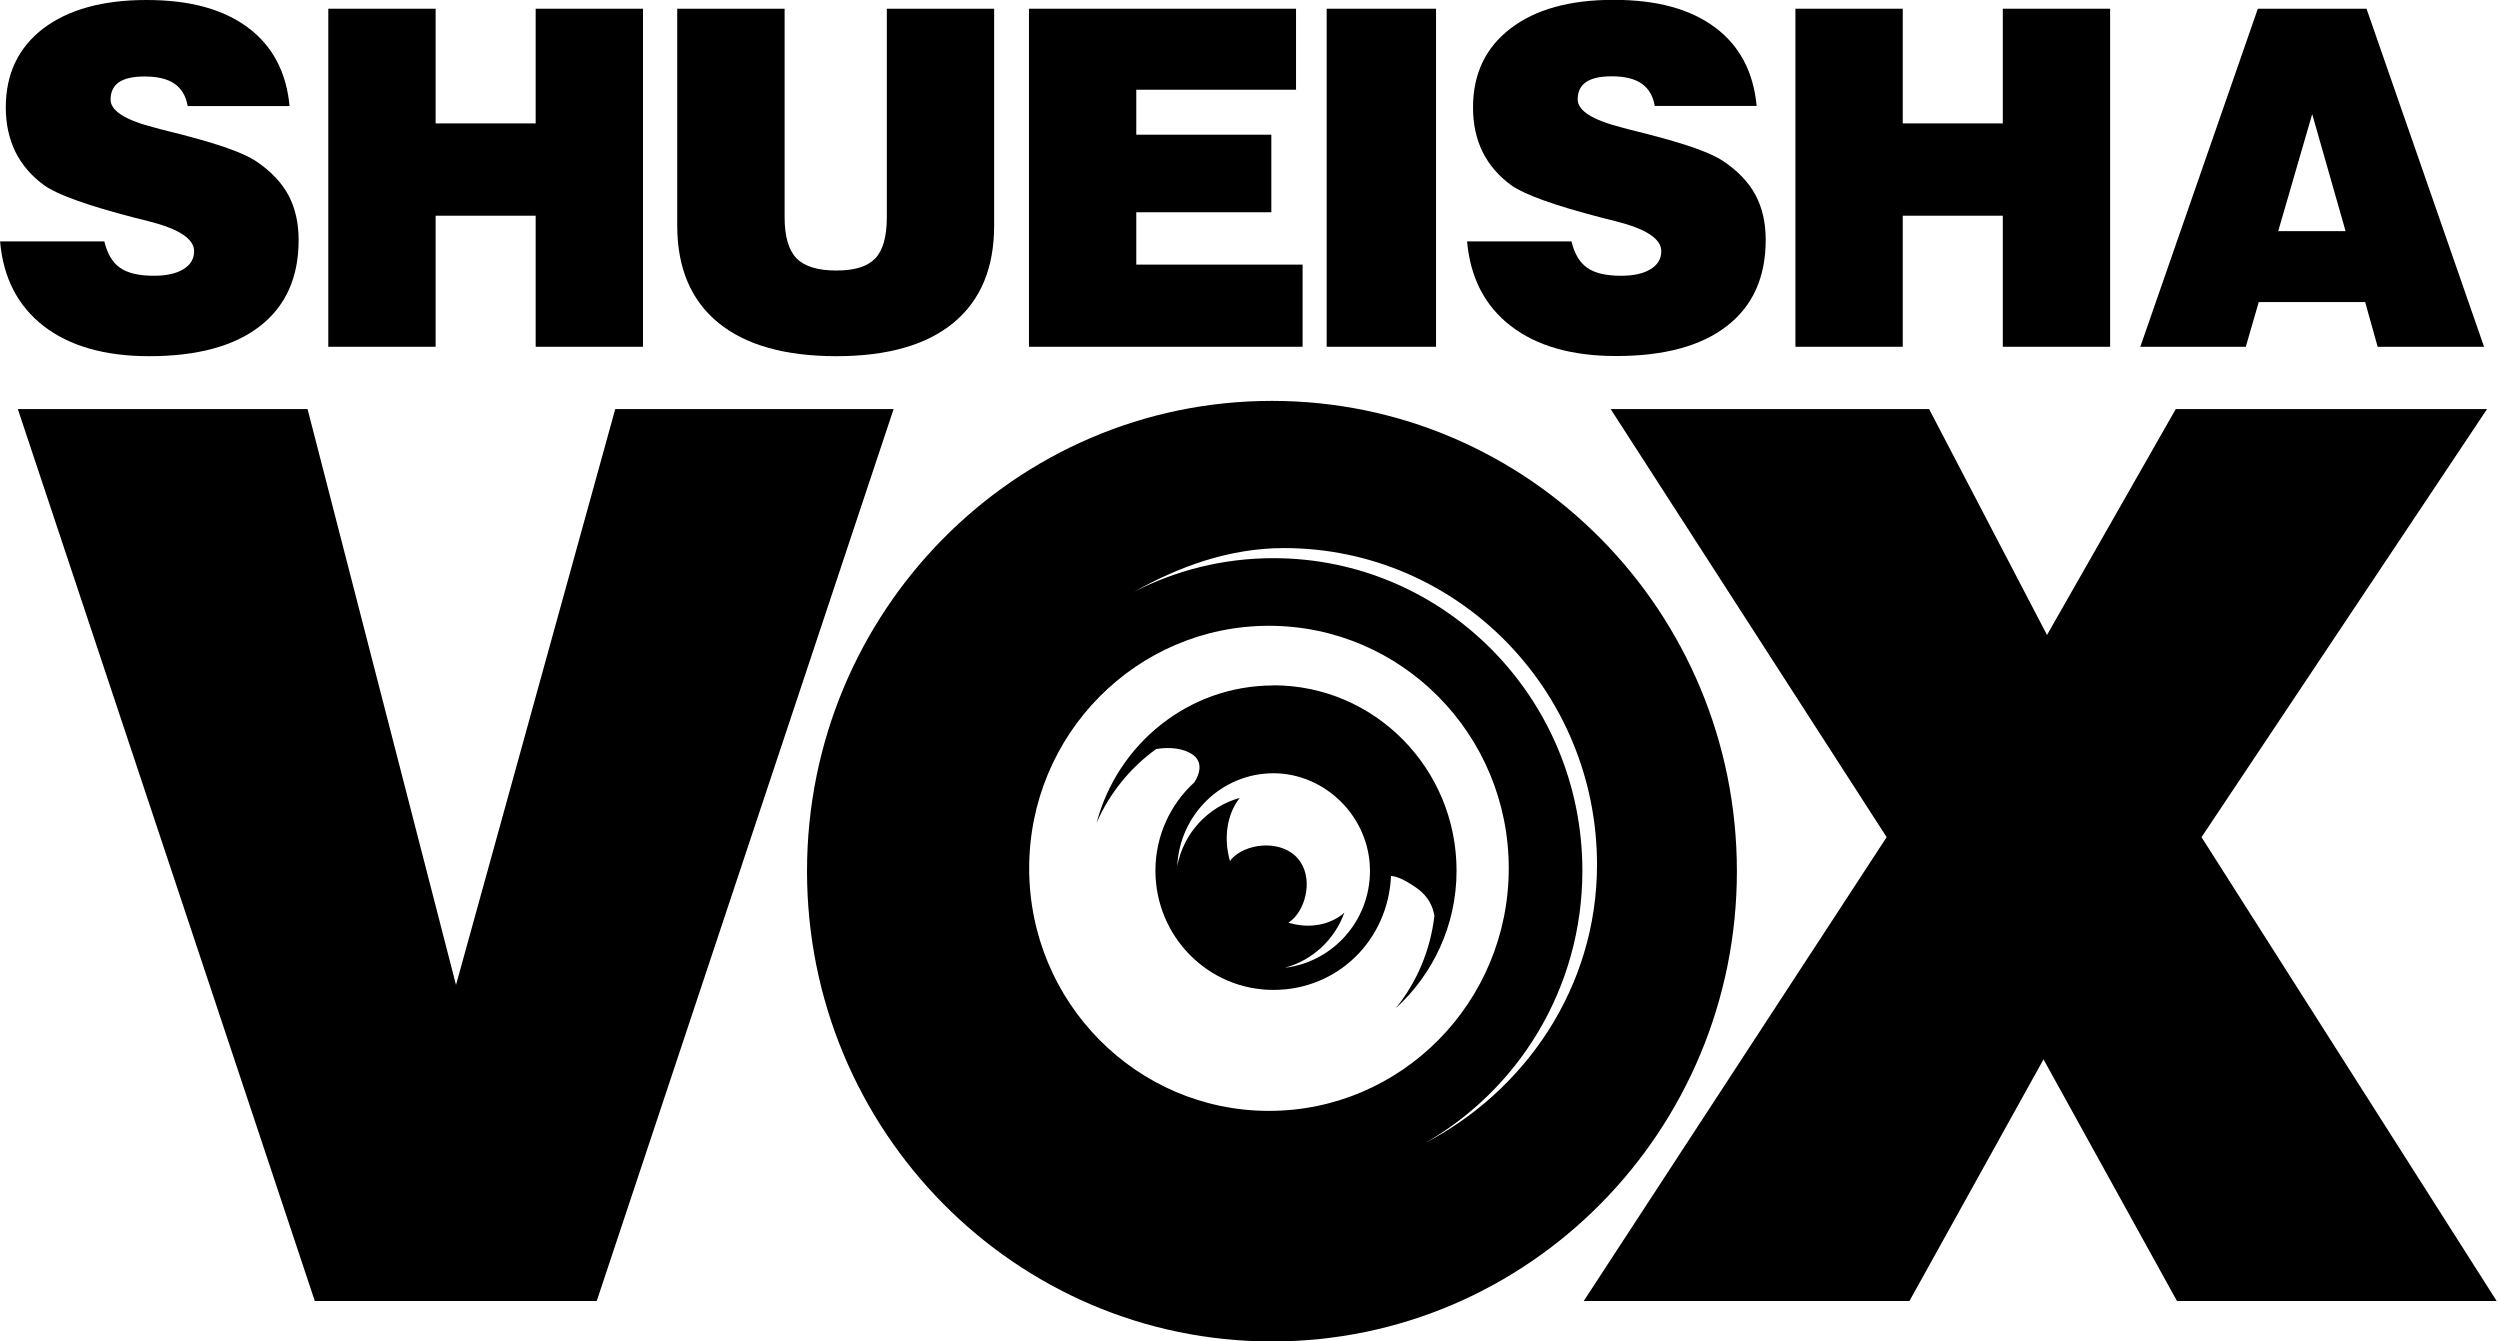 <svg width="82" height="44" viewBox="0 0 82 44" fill="none" xmlns="http://www.w3.org/2000/svg">
<g clip-path="url(#clip0_79_1289)">
<path d="M0.585 13.418H10.088L14.957 32.305L20.18 13.418H29.31L19.573 42.672H10.325L0.585 13.418Z" fill="black"/>
<path d="M51.947 42.672L61.882 27.459L52.83 13.418H63.275L67.142 20.827L71.365 13.418H81.575L72.21 27.459L81.89 42.672H71.405L67.027 34.747L62.63 42.672H51.95H51.947Z" fill="black"/>
<path d="M0 7.917H3.422C3.518 8.32 3.688 8.608 3.935 8.782C4.183 8.957 4.553 9.045 5.045 9.045C5.457 9.045 5.78 8.974 6.015 8.83C6.25 8.686 6.367 8.492 6.367 8.239C6.367 7.837 5.875 7.51 4.888 7.26C4.69 7.209 4.537 7.171 4.433 7.146C3.625 6.936 2.98 6.744 2.502 6.57C2.022 6.398 1.675 6.236 1.458 6.084C1.035 5.778 0.72 5.411 0.507 4.984C0.297 4.557 0.19 4.071 0.19 3.525C0.19 2.425 0.6 1.563 1.417 0.936C2.24 0.314 3.365 0 4.8 0C6.235 0 7.317 0.301 8.127 0.9C8.935 1.5 9.393 2.359 9.498 3.48H6.155C6.1 3.153 5.957 2.911 5.728 2.749C5.497 2.587 5.168 2.509 4.742 2.509C4.365 2.509 4.085 2.572 3.902 2.696C3.72 2.822 3.627 3.012 3.627 3.267C3.627 3.634 4.107 3.94 5.07 4.185C5.155 4.21 5.218 4.228 5.263 4.238C5.402 4.274 5.612 4.327 5.895 4.397C7.17 4.724 8.002 5.02 8.395 5.285C8.88 5.611 9.235 5.983 9.46 6.4C9.682 6.817 9.795 7.308 9.795 7.874C9.795 9.098 9.373 10.039 8.527 10.697C7.683 11.354 6.47 11.683 4.893 11.683C3.44 11.683 2.288 11.354 1.435 10.697C0.585 10.039 0.107 9.114 0.003 7.92L0 7.917Z" fill="black"/>
<path d="M10.768 11.374V0.286H14.288V4.048H17.57V0.286H21.09V11.374H17.57V7.075H14.288V11.374H10.768Z" fill="black"/>
<path d="M22.215 0.286H25.735V7.121C25.735 7.753 25.865 8.203 26.125 8.471C26.385 8.739 26.82 8.873 27.43 8.873C28.04 8.873 28.45 8.742 28.705 8.479C28.96 8.216 29.088 7.763 29.088 7.121V0.286H32.608V7.399C32.608 8.79 32.165 9.849 31.28 10.583C30.395 11.316 29.11 11.683 27.43 11.683C25.75 11.683 24.445 11.316 23.553 10.58C22.66 9.844 22.213 8.785 22.213 7.399V0.286H22.215Z" fill="black"/>
<path d="M33.75 11.374V0.286H42.51V2.943H37.27V4.418H41.7V6.962H37.27V8.679H42.725V11.374H33.75Z" fill="black"/>
<path d="M43.515 11.374V0.286H47.102V11.374H43.515Z" fill="black"/>
<path d="M48.123 7.917H51.545C51.64 8.319 51.81 8.608 52.058 8.782C52.305 8.957 52.675 9.045 53.168 9.045C53.58 9.045 53.903 8.974 54.138 8.83C54.373 8.686 54.49 8.491 54.49 8.239C54.49 7.836 53.998 7.51 53.01 7.26C52.813 7.209 52.66 7.171 52.555 7.146C51.748 6.936 51.103 6.744 50.625 6.57C50.148 6.398 49.798 6.236 49.58 6.084C49.158 5.778 48.843 5.411 48.63 4.984C48.42 4.557 48.315 4.071 48.315 3.525C48.315 2.425 48.725 1.563 49.543 0.936C50.36 0.308 51.488 -0.005 52.92 -0.005C54.353 -0.005 55.438 0.296 56.248 0.895C57.055 1.494 57.513 2.354 57.618 3.474H54.275C54.22 3.148 54.078 2.905 53.848 2.744C53.618 2.582 53.288 2.503 52.863 2.503C52.485 2.503 52.205 2.567 52.023 2.691C51.84 2.817 51.748 3.007 51.748 3.262C51.748 3.629 52.23 3.935 53.19 4.18C53.275 4.205 53.34 4.223 53.383 4.233C53.523 4.268 53.733 4.322 54.015 4.392C55.29 4.719 56.123 5.014 56.515 5.28C57.003 5.606 57.355 5.978 57.58 6.395C57.803 6.812 57.915 7.303 57.915 7.869C57.915 9.093 57.493 10.034 56.645 10.691C55.8 11.349 54.588 11.678 53.01 11.678C51.558 11.678 50.405 11.349 49.553 10.691C48.703 10.034 48.225 9.108 48.12 7.915L48.123 7.917Z" fill="black"/>
<path d="M58.89 11.374V0.286H62.41V4.048H65.692V0.286H69.212V11.374H65.692V7.075H62.41V11.374H58.89Z" fill="black"/>
<path d="M70.202 11.374L74.057 0.286H77.622L81.477 11.374H77.987L77.577 9.907H74.087L73.662 11.374H70.202ZM74.725 7.581H76.935L75.84 3.742L74.725 7.581Z" fill="black"/>
<path d="M41.72 13.149C33.297 13.149 26.47 20.055 26.47 28.575C26.47 37.094 33.297 44 41.72 44C50.142 44 56.97 37.094 56.97 28.575C56.97 20.055 50.142 13.149 41.72 13.149ZM41.622 36.437C37.28 36.437 33.757 32.876 33.757 28.481C33.757 24.086 37.277 20.526 41.622 20.526C45.967 20.526 49.487 24.086 49.487 28.481C49.487 32.876 45.967 36.437 41.622 36.437ZM46.68 37.526C49.795 35.776 51.902 32.418 51.902 28.559C51.902 22.898 47.365 18.308 41.767 18.308C40.125 18.308 38.575 18.705 37.202 19.408C38.657 18.591 40.31 17.977 42.115 17.977C47.785 17.977 52.382 22.627 52.382 28.362C52.382 32.416 49.98 35.835 46.677 37.524L46.68 37.526Z" fill="black"/>
<path d="M41.768 22.483C38.988 22.483 36.655 24.397 35.968 26.989C36.393 26.016 37.073 25.181 37.92 24.569C38.248 24.516 38.643 24.511 38.985 24.673C39.535 24.931 39.328 25.416 39.178 25.657C38.393 26.372 37.898 27.407 37.898 28.557C37.898 30.719 39.63 32.469 41.765 32.469C43.9 32.469 45.535 30.81 45.625 28.732C45.76 28.737 46.013 28.808 46.47 29.129C46.86 29.402 47.003 29.753 47.048 30.044C46.915 31.184 46.463 32.229 45.778 33.073C47 31.961 47.775 30.352 47.775 28.557C47.775 25.201 45.085 22.478 41.765 22.478L41.768 22.483ZM42.16 31.738C43.058 31.49 43.78 30.813 44.095 29.935C44.063 29.963 44.033 29.991 43.998 30.016C43.5 30.38 42.868 30.446 42.26 30.264C42.333 30.216 42.4 30.158 42.463 30.092C42.918 29.589 43.055 28.598 42.483 28.069C41.91 27.541 40.845 27.675 40.39 28.178C40.373 28.198 40.36 28.223 40.343 28.244C40.13 27.488 40.238 26.714 40.663 26.172C39.62 26.461 38.818 27.328 38.613 28.41C38.693 26.714 40.075 25.363 41.77 25.363C43.465 25.363 44.935 26.797 44.935 28.565C44.935 30.198 43.725 31.544 42.16 31.741V31.738Z" fill="black"/>
</g>
<defs>
<clipPath id="clip0_79_1289">
<rect width="81.89" height="44" fill="white"/>
</clipPath>
</defs>
</svg>
